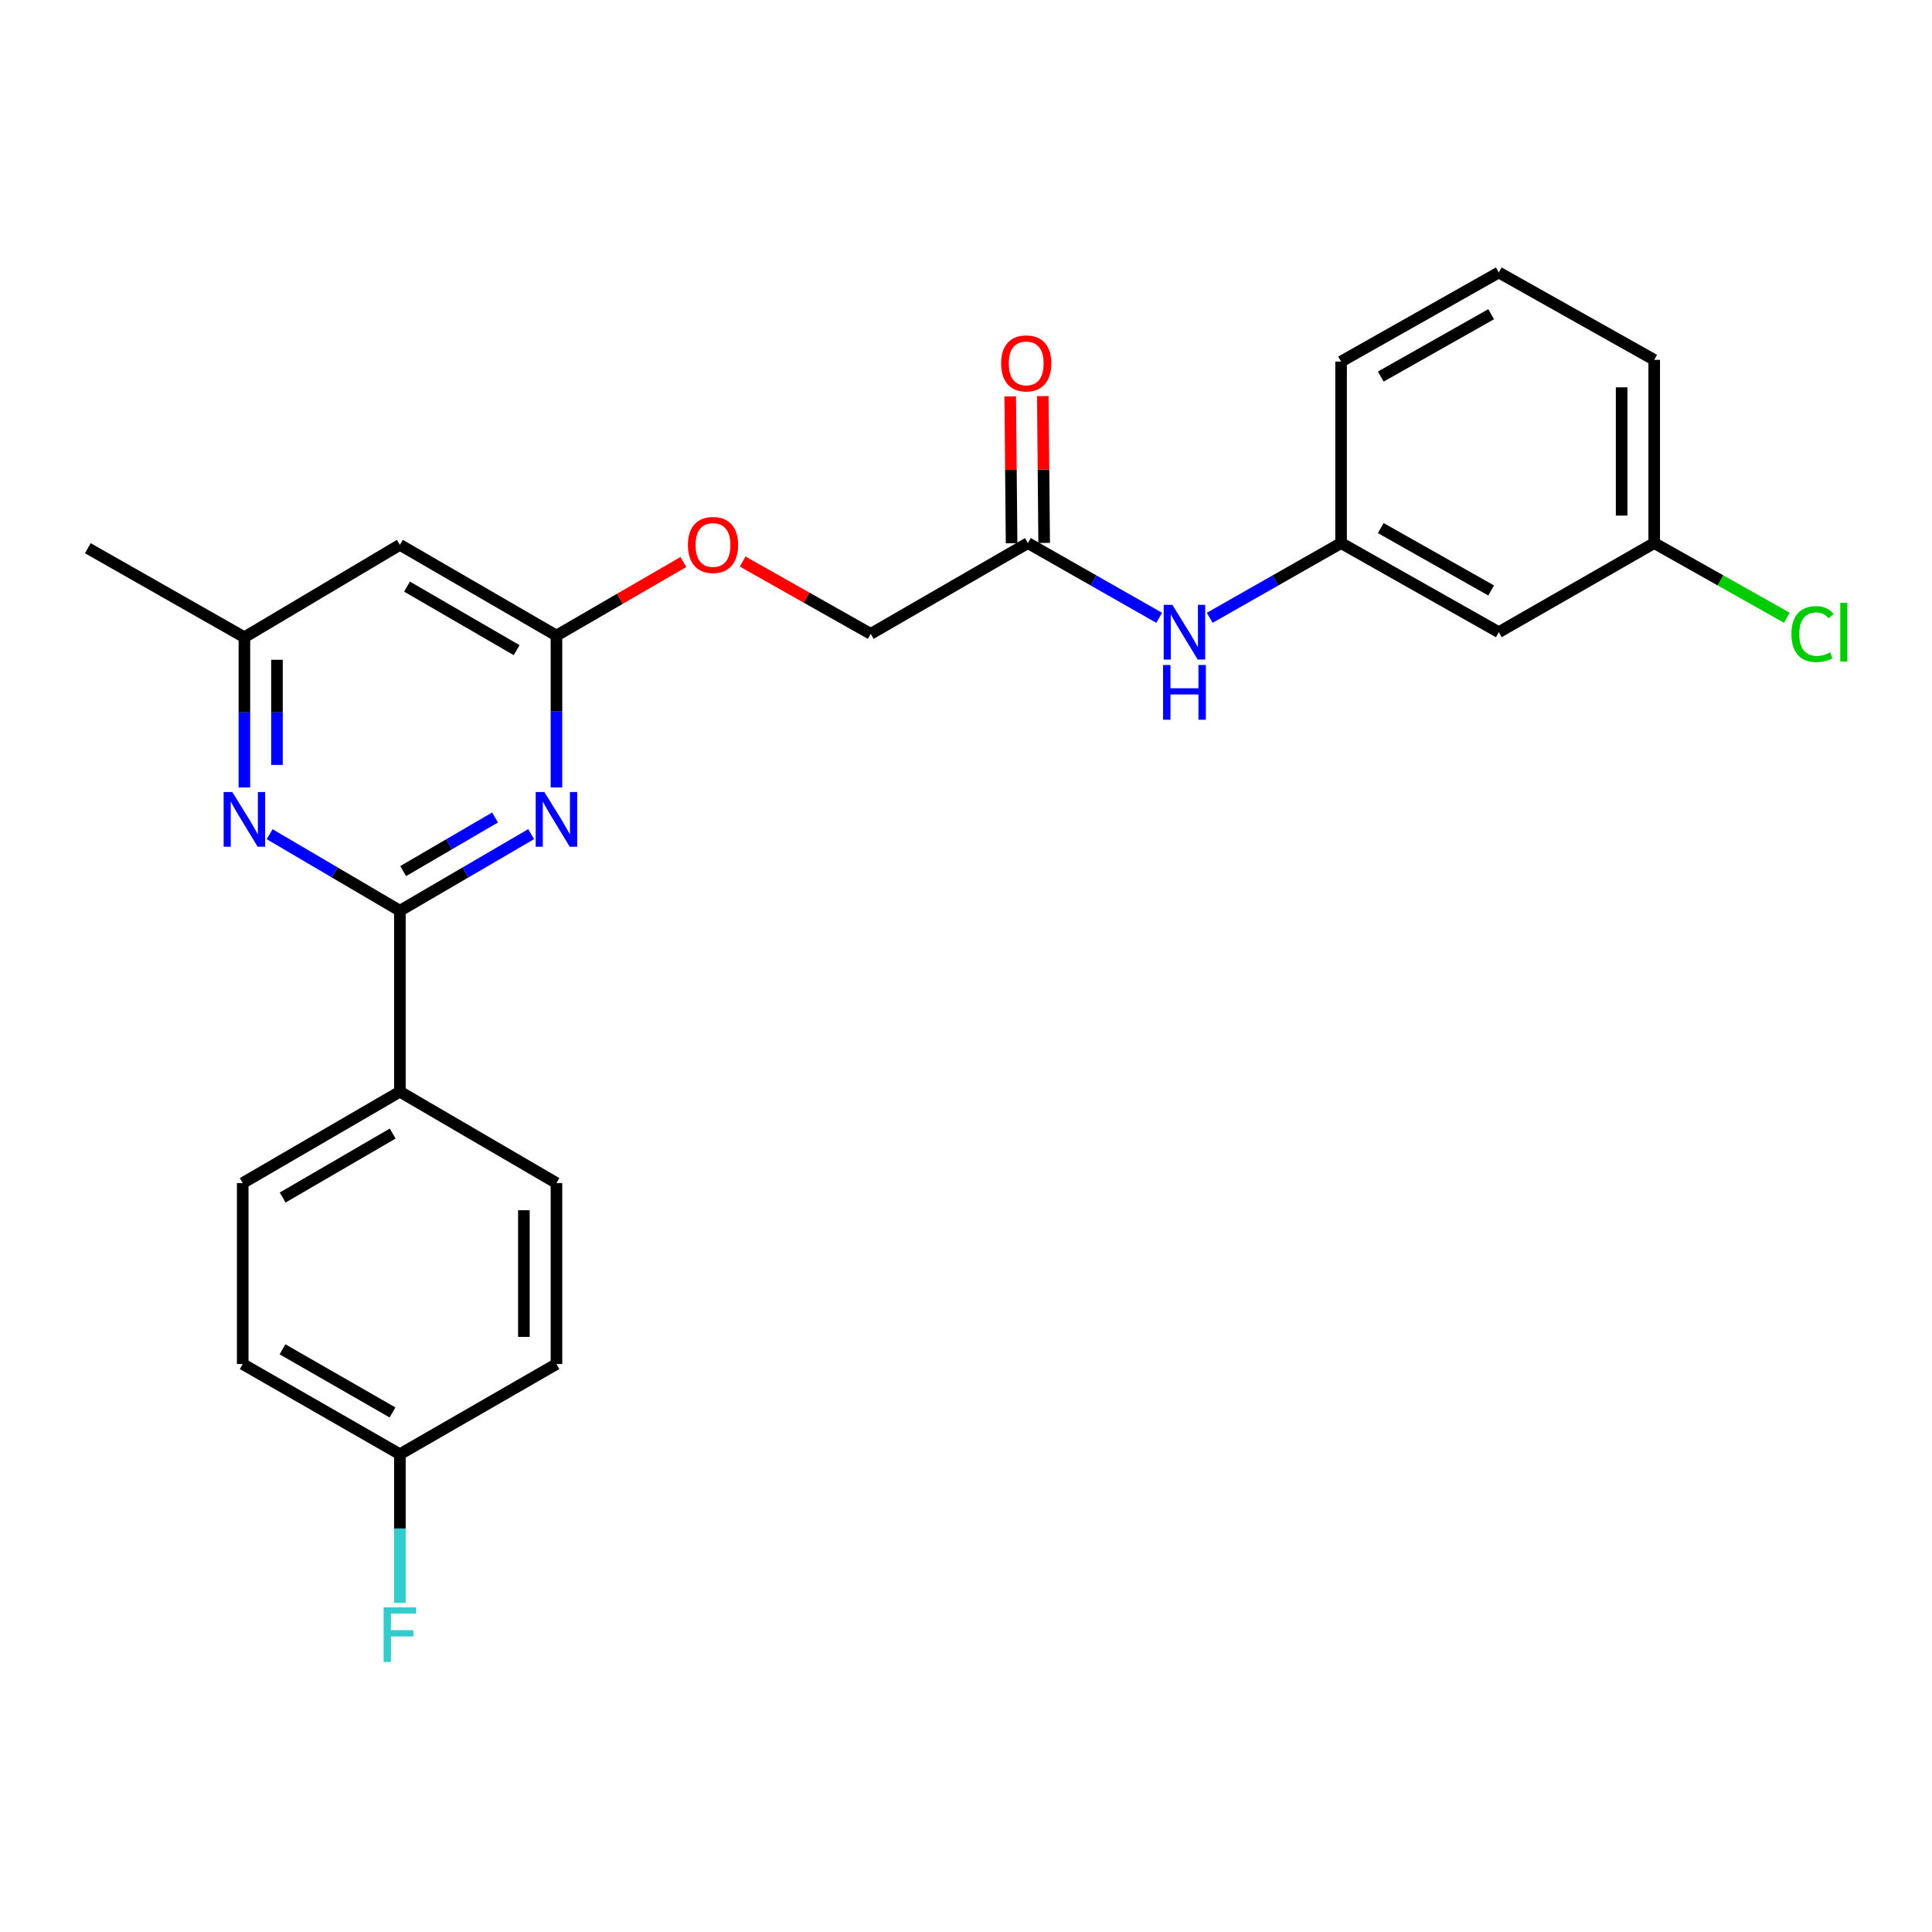 <?xml version='1.0' encoding='iso-8859-1'?>
<svg version='1.1' baseProfile='full'
              xmlns='http://www.w3.org/2000/svg'
                      xmlns:rdkit='http://www.rdkit.org/xml'
                      xmlns:xlink='http://www.w3.org/1999/xlink'
                  xml:space='preserve'
width='1000px' height='1000px' viewBox='0 0 1000 1000'>
<!-- END OF HEADER -->
<rect style='opacity:1.0;fill:#FFFFFF;stroke:none' width='1000' height='1000' x='0' y='0'> </rect>
<path class='bond-0' d='M 206.978,471.392 L 240.956,451.565' style='fill:none;fill-rule:evenodd;stroke:#000000;stroke-width:6px;stroke-linecap:butt;stroke-linejoin:miter;stroke-opacity:1' />
<path class='bond-0' d='M 240.956,451.565 L 274.935,431.738' style='fill:none;fill-rule:evenodd;stroke:#0000FF;stroke-width:6px;stroke-linecap:butt;stroke-linejoin:miter;stroke-opacity:1' />
<path class='bond-0' d='M 208.673,450.879 L 232.458,437' style='fill:none;fill-rule:evenodd;stroke:#000000;stroke-width:6px;stroke-linecap:butt;stroke-linejoin:miter;stroke-opacity:1' />
<path class='bond-0' d='M 232.458,437 L 256.243,423.122' style='fill:none;fill-rule:evenodd;stroke:#0000FF;stroke-width:6px;stroke-linecap:butt;stroke-linejoin:miter;stroke-opacity:1' />
<path class='bond-1' d='M 206.978,471.392 L 173.274,451.588' style='fill:none;fill-rule:evenodd;stroke:#000000;stroke-width:6px;stroke-linecap:butt;stroke-linejoin:miter;stroke-opacity:1' />
<path class='bond-1' d='M 173.274,451.588 L 139.571,431.784' style='fill:none;fill-rule:evenodd;stroke:#0000FF;stroke-width:6px;stroke-linecap:butt;stroke-linejoin:miter;stroke-opacity:1' />
<path class='bond-5' d='M 206.978,471.392 L 206.978,565.062' style='fill:none;fill-rule:evenodd;stroke:#000000;stroke-width:6px;stroke-linecap:butt;stroke-linejoin:miter;stroke-opacity:1' />
<path class='bond-2' d='M 288.02,407.564 L 288.02,368.272' style='fill:none;fill-rule:evenodd;stroke:#0000FF;stroke-width:6px;stroke-linecap:butt;stroke-linejoin:miter;stroke-opacity:1' />
<path class='bond-2' d='M 288.02,368.272 L 288.02,328.979' style='fill:none;fill-rule:evenodd;stroke:#000000;stroke-width:6px;stroke-linecap:butt;stroke-linejoin:miter;stroke-opacity:1' />
<path class='bond-6' d='M 126.497,407.585 L 126.497,368.713' style='fill:none;fill-rule:evenodd;stroke:#0000FF;stroke-width:6px;stroke-linecap:butt;stroke-linejoin:miter;stroke-opacity:1' />
<path class='bond-6' d='M 126.497,368.713 L 126.497,329.841' style='fill:none;fill-rule:evenodd;stroke:#000000;stroke-width:6px;stroke-linecap:butt;stroke-linejoin:miter;stroke-opacity:1' />
<path class='bond-6' d='M 143.36,395.924 L 143.36,368.713' style='fill:none;fill-rule:evenodd;stroke:#0000FF;stroke-width:6px;stroke-linecap:butt;stroke-linejoin:miter;stroke-opacity:1' />
<path class='bond-6' d='M 143.36,368.713 L 143.36,341.503' style='fill:none;fill-rule:evenodd;stroke:#000000;stroke-width:6px;stroke-linecap:butt;stroke-linejoin:miter;stroke-opacity:1' />
<path class='bond-10' d='M 288.02,328.979 L 320.866,309.936' style='fill:none;fill-rule:evenodd;stroke:#000000;stroke-width:6px;stroke-linecap:butt;stroke-linejoin:miter;stroke-opacity:1' />
<path class='bond-10' d='M 320.866,309.936 L 353.712,290.893' style='fill:none;fill-rule:evenodd;stroke:#FF0000;stroke-width:6px;stroke-linecap:butt;stroke-linejoin:miter;stroke-opacity:1' />
<path class='bond-26' d='M 288.02,328.979 L 206.978,281.999' style='fill:none;fill-rule:evenodd;stroke:#000000;stroke-width:6px;stroke-linecap:butt;stroke-linejoin:miter;stroke-opacity:1' />
<path class='bond-26' d='M 267.407,336.52 L 210.677,303.634' style='fill:none;fill-rule:evenodd;stroke:#000000;stroke-width:6px;stroke-linecap:butt;stroke-linejoin:miter;stroke-opacity:1' />
<path class='bond-3' d='M 206.978,281.999 L 126.497,329.841' style='fill:none;fill-rule:evenodd;stroke:#000000;stroke-width:6px;stroke-linecap:butt;stroke-linejoin:miter;stroke-opacity:1' />
<path class='bond-4' d='M 532.029,281.099 L 450.686,328.08' style='fill:none;fill-rule:evenodd;stroke:#000000;stroke-width:6px;stroke-linecap:butt;stroke-linejoin:miter;stroke-opacity:1' />
<path class='bond-7' d='M 532.029,281.099 L 566.015,300.439' style='fill:none;fill-rule:evenodd;stroke:#000000;stroke-width:6px;stroke-linecap:butt;stroke-linejoin:miter;stroke-opacity:1' />
<path class='bond-7' d='M 566.015,300.439 L 600,319.78' style='fill:none;fill-rule:evenodd;stroke:#0000FF;stroke-width:6px;stroke-linecap:butt;stroke-linejoin:miter;stroke-opacity:1' />
<path class='bond-11' d='M 540.46,281.021 L 540.108,243.02' style='fill:none;fill-rule:evenodd;stroke:#000000;stroke-width:6px;stroke-linecap:butt;stroke-linejoin:miter;stroke-opacity:1' />
<path class='bond-11' d='M 540.108,243.02 L 539.756,205.019' style='fill:none;fill-rule:evenodd;stroke:#FF0000;stroke-width:6px;stroke-linecap:butt;stroke-linejoin:miter;stroke-opacity:1' />
<path class='bond-11' d='M 523.598,281.177 L 523.246,243.176' style='fill:none;fill-rule:evenodd;stroke:#000000;stroke-width:6px;stroke-linecap:butt;stroke-linejoin:miter;stroke-opacity:1' />
<path class='bond-11' d='M 523.246,243.176 L 522.894,205.175' style='fill:none;fill-rule:evenodd;stroke:#FF0000;stroke-width:6px;stroke-linecap:butt;stroke-linejoin:miter;stroke-opacity:1' />
<path class='bond-12' d='M 206.978,565.062 L 125.626,612.352' style='fill:none;fill-rule:evenodd;stroke:#000000;stroke-width:6px;stroke-linecap:butt;stroke-linejoin:miter;stroke-opacity:1' />
<path class='bond-12' d='M 203.249,586.734 L 146.303,619.837' style='fill:none;fill-rule:evenodd;stroke:#000000;stroke-width:6px;stroke-linecap:butt;stroke-linejoin:miter;stroke-opacity:1' />
<path class='bond-13' d='M 206.978,565.062 L 288.02,612.352' style='fill:none;fill-rule:evenodd;stroke:#000000;stroke-width:6px;stroke-linecap:butt;stroke-linejoin:miter;stroke-opacity:1' />
<path class='bond-23' d='M 126.497,329.841 L 45.455,283.75' style='fill:none;fill-rule:evenodd;stroke:#000000;stroke-width:6px;stroke-linecap:butt;stroke-linejoin:miter;stroke-opacity:1' />
<path class='bond-8' d='M 626.143,319.782 L 660.143,300.441' style='fill:none;fill-rule:evenodd;stroke:#0000FF;stroke-width:6px;stroke-linecap:butt;stroke-linejoin:miter;stroke-opacity:1' />
<path class='bond-8' d='M 660.143,300.441 L 694.142,281.099' style='fill:none;fill-rule:evenodd;stroke:#000000;stroke-width:6px;stroke-linecap:butt;stroke-linejoin:miter;stroke-opacity:1' />
<path class='bond-9' d='M 694.142,281.099 L 775.766,327.218' style='fill:none;fill-rule:evenodd;stroke:#000000;stroke-width:6px;stroke-linecap:butt;stroke-linejoin:miter;stroke-opacity:1' />
<path class='bond-9' d='M 714.681,273.336 L 771.817,305.619' style='fill:none;fill-rule:evenodd;stroke:#000000;stroke-width:6px;stroke-linecap:butt;stroke-linejoin:miter;stroke-opacity:1' />
<path class='bond-22' d='M 694.142,281.099 L 694.142,187.148' style='fill:none;fill-rule:evenodd;stroke:#000000;stroke-width:6px;stroke-linecap:butt;stroke-linejoin:miter;stroke-opacity:1' />
<path class='bond-15' d='M 775.766,327.218 L 856.218,281.099' style='fill:none;fill-rule:evenodd;stroke:#000000;stroke-width:6px;stroke-linecap:butt;stroke-linejoin:miter;stroke-opacity:1' />
<path class='bond-14' d='M 384.397,290.66 L 417.542,309.37' style='fill:none;fill-rule:evenodd;stroke:#FF0000;stroke-width:6px;stroke-linecap:butt;stroke-linejoin:miter;stroke-opacity:1' />
<path class='bond-14' d='M 417.542,309.37 L 450.686,328.08' style='fill:none;fill-rule:evenodd;stroke:#000000;stroke-width:6px;stroke-linecap:butt;stroke-linejoin:miter;stroke-opacity:1' />
<path class='bond-18' d='M 125.626,612.352 L 125.626,706.032' style='fill:none;fill-rule:evenodd;stroke:#000000;stroke-width:6px;stroke-linecap:butt;stroke-linejoin:miter;stroke-opacity:1' />
<path class='bond-17' d='M 288.02,612.352 L 288.02,706.032' style='fill:none;fill-rule:evenodd;stroke:#000000;stroke-width:6px;stroke-linecap:butt;stroke-linejoin:miter;stroke-opacity:1' />
<path class='bond-17' d='M 271.158,626.404 L 271.158,691.98' style='fill:none;fill-rule:evenodd;stroke:#000000;stroke-width:6px;stroke-linecap:butt;stroke-linejoin:miter;stroke-opacity:1' />
<path class='bond-19' d='M 856.218,281.099 L 890.549,300.424' style='fill:none;fill-rule:evenodd;stroke:#000000;stroke-width:6px;stroke-linecap:butt;stroke-linejoin:miter;stroke-opacity:1' />
<path class='bond-19' d='M 890.549,300.424 L 924.88,319.748' style='fill:none;fill-rule:evenodd;stroke:#00CC00;stroke-width:6px;stroke-linecap:butt;stroke-linejoin:miter;stroke-opacity:1' />
<path class='bond-27' d='M 856.218,281.099 L 856.218,186.258' style='fill:none;fill-rule:evenodd;stroke:#000000;stroke-width:6px;stroke-linecap:butt;stroke-linejoin:miter;stroke-opacity:1' />
<path class='bond-27' d='M 839.356,266.873 L 839.356,200.484' style='fill:none;fill-rule:evenodd;stroke:#000000;stroke-width:6px;stroke-linecap:butt;stroke-linejoin:miter;stroke-opacity:1' />
<path class='bond-16' d='M 206.978,752.704 L 288.02,706.032' style='fill:none;fill-rule:evenodd;stroke:#000000;stroke-width:6px;stroke-linecap:butt;stroke-linejoin:miter;stroke-opacity:1' />
<path class='bond-20' d='M 206.978,752.704 L 206.978,791.151' style='fill:none;fill-rule:evenodd;stroke:#000000;stroke-width:6px;stroke-linecap:butt;stroke-linejoin:miter;stroke-opacity:1' />
<path class='bond-20' d='M 206.978,791.151 L 206.978,829.598' style='fill:none;fill-rule:evenodd;stroke:#33CCCC;stroke-width:6px;stroke-linecap:butt;stroke-linejoin:miter;stroke-opacity:1' />
<path class='bond-25' d='M 206.978,752.704 L 125.626,706.032' style='fill:none;fill-rule:evenodd;stroke:#000000;stroke-width:6px;stroke-linecap:butt;stroke-linejoin:miter;stroke-opacity:1' />
<path class='bond-25' d='M 203.166,731.076 L 146.22,698.406' style='fill:none;fill-rule:evenodd;stroke:#000000;stroke-width:6px;stroke-linecap:butt;stroke-linejoin:miter;stroke-opacity:1' />
<path class='bond-21' d='M 775.766,141.038 L 694.142,187.148' style='fill:none;fill-rule:evenodd;stroke:#000000;stroke-width:6px;stroke-linecap:butt;stroke-linejoin:miter;stroke-opacity:1' />
<path class='bond-21' d='M 771.816,162.636 L 714.68,194.913' style='fill:none;fill-rule:evenodd;stroke:#000000;stroke-width:6px;stroke-linecap:butt;stroke-linejoin:miter;stroke-opacity:1' />
<path class='bond-24' d='M 775.766,141.038 L 856.218,186.258' style='fill:none;fill-rule:evenodd;stroke:#000000;stroke-width:6px;stroke-linecap:butt;stroke-linejoin:miter;stroke-opacity:1' />
<path  class='atom-1' d='M 281.76 409.942
L 291.04 424.942
Q 291.96 426.422, 293.44 429.102
Q 294.92 431.782, 295 431.942
L 295 409.942
L 298.76 409.942
L 298.76 438.262
L 294.88 438.262
L 284.92 421.862
Q 283.76 419.942, 282.52 417.742
Q 281.32 415.542, 280.96 414.862
L 280.96 438.262
L 277.28 438.262
L 277.28 409.942
L 281.76 409.942
' fill='#0000FF'/>
<path  class='atom-2' d='M 120.237 409.942
L 129.517 424.942
Q 130.437 426.422, 131.917 429.102
Q 133.397 431.782, 133.477 431.942
L 133.477 409.942
L 137.237 409.942
L 137.237 438.262
L 133.357 438.262
L 123.397 421.862
Q 122.237 419.942, 120.997 417.742
Q 119.797 415.542, 119.437 414.862
L 119.437 438.262
L 115.757 438.262
L 115.757 409.942
L 120.237 409.942
' fill='#0000FF'/>
<path  class='atom-8' d='M 606.811 313.058
L 616.091 328.058
Q 617.011 329.538, 618.491 332.218
Q 619.971 334.898, 620.051 335.058
L 620.051 313.058
L 623.811 313.058
L 623.811 341.378
L 619.931 341.378
L 609.971 324.978
Q 608.811 323.058, 607.571 320.858
Q 606.371 318.658, 606.011 317.978
L 606.011 341.378
L 602.331 341.378
L 602.331 313.058
L 606.811 313.058
' fill='#0000FF'/>
<path  class='atom-8' d='M 601.991 344.21
L 605.831 344.21
L 605.831 356.25
L 620.311 356.25
L 620.311 344.21
L 624.151 344.21
L 624.151 372.53
L 620.311 372.53
L 620.311 359.45
L 605.831 359.45
L 605.831 372.53
L 601.991 372.53
L 601.991 344.21
' fill='#0000FF'/>
<path  class='atom-11' d='M 356.054 282.079
Q 356.054 275.279, 359.414 271.479
Q 362.774 267.679, 369.054 267.679
Q 375.334 267.679, 378.694 271.479
Q 382.054 275.279, 382.054 282.079
Q 382.054 288.959, 378.654 292.879
Q 375.254 296.759, 369.054 296.759
Q 362.814 296.759, 359.414 292.879
Q 356.054 288.999, 356.054 282.079
M 369.054 293.559
Q 373.374 293.559, 375.694 290.679
Q 378.054 287.759, 378.054 282.079
Q 378.054 276.519, 375.694 273.719
Q 373.374 270.879, 369.054 270.879
Q 364.734 270.879, 362.374 273.679
Q 360.054 276.479, 360.054 282.079
Q 360.054 287.799, 362.374 290.679
Q 364.734 293.559, 369.054 293.559
' fill='#FF0000'/>
<path  class='atom-12' d='M 518.167 188.089
Q 518.167 181.289, 521.527 177.489
Q 524.887 173.689, 531.167 173.689
Q 537.447 173.689, 540.807 177.489
Q 544.167 181.289, 544.167 188.089
Q 544.167 194.969, 540.767 198.889
Q 537.367 202.769, 531.167 202.769
Q 524.927 202.769, 521.527 198.889
Q 518.167 195.009, 518.167 188.089
M 531.167 199.569
Q 535.487 199.569, 537.807 196.689
Q 540.167 193.769, 540.167 188.089
Q 540.167 182.529, 537.807 179.729
Q 535.487 176.889, 531.167 176.889
Q 526.847 176.889, 524.487 179.689
Q 522.167 182.489, 522.167 188.089
Q 522.167 193.809, 524.487 196.689
Q 526.847 199.569, 531.167 199.569
' fill='#FF0000'/>
<path  class='atom-20' d='M 927.231 328.198
Q 927.231 321.158, 930.511 317.478
Q 933.831 313.758, 940.111 313.758
Q 945.951 313.758, 949.071 317.878
L 946.431 320.038
Q 944.151 317.038, 940.111 317.038
Q 935.831 317.038, 933.551 319.918
Q 931.311 322.758, 931.311 328.198
Q 931.311 333.798, 933.631 336.678
Q 935.991 339.558, 940.551 339.558
Q 943.671 339.558, 947.311 337.678
L 948.431 340.678
Q 946.951 341.638, 944.711 342.198
Q 942.471 342.758, 939.991 342.758
Q 933.831 342.758, 930.511 338.998
Q 927.231 335.238, 927.231 328.198
' fill='#00CC00'/>
<path  class='atom-20' d='M 952.511 312.038
L 956.191 312.038
L 956.191 342.398
L 952.511 342.398
L 952.511 312.038
' fill='#00CC00'/>
<path  class='atom-21' d='M 198.558 831.933
L 215.398 831.933
L 215.398 835.173
L 202.358 835.173
L 202.358 843.773
L 213.958 843.773
L 213.958 847.053
L 202.358 847.053
L 202.358 860.253
L 198.558 860.253
L 198.558 831.933
' fill='#33CCCC'/>
</svg>
